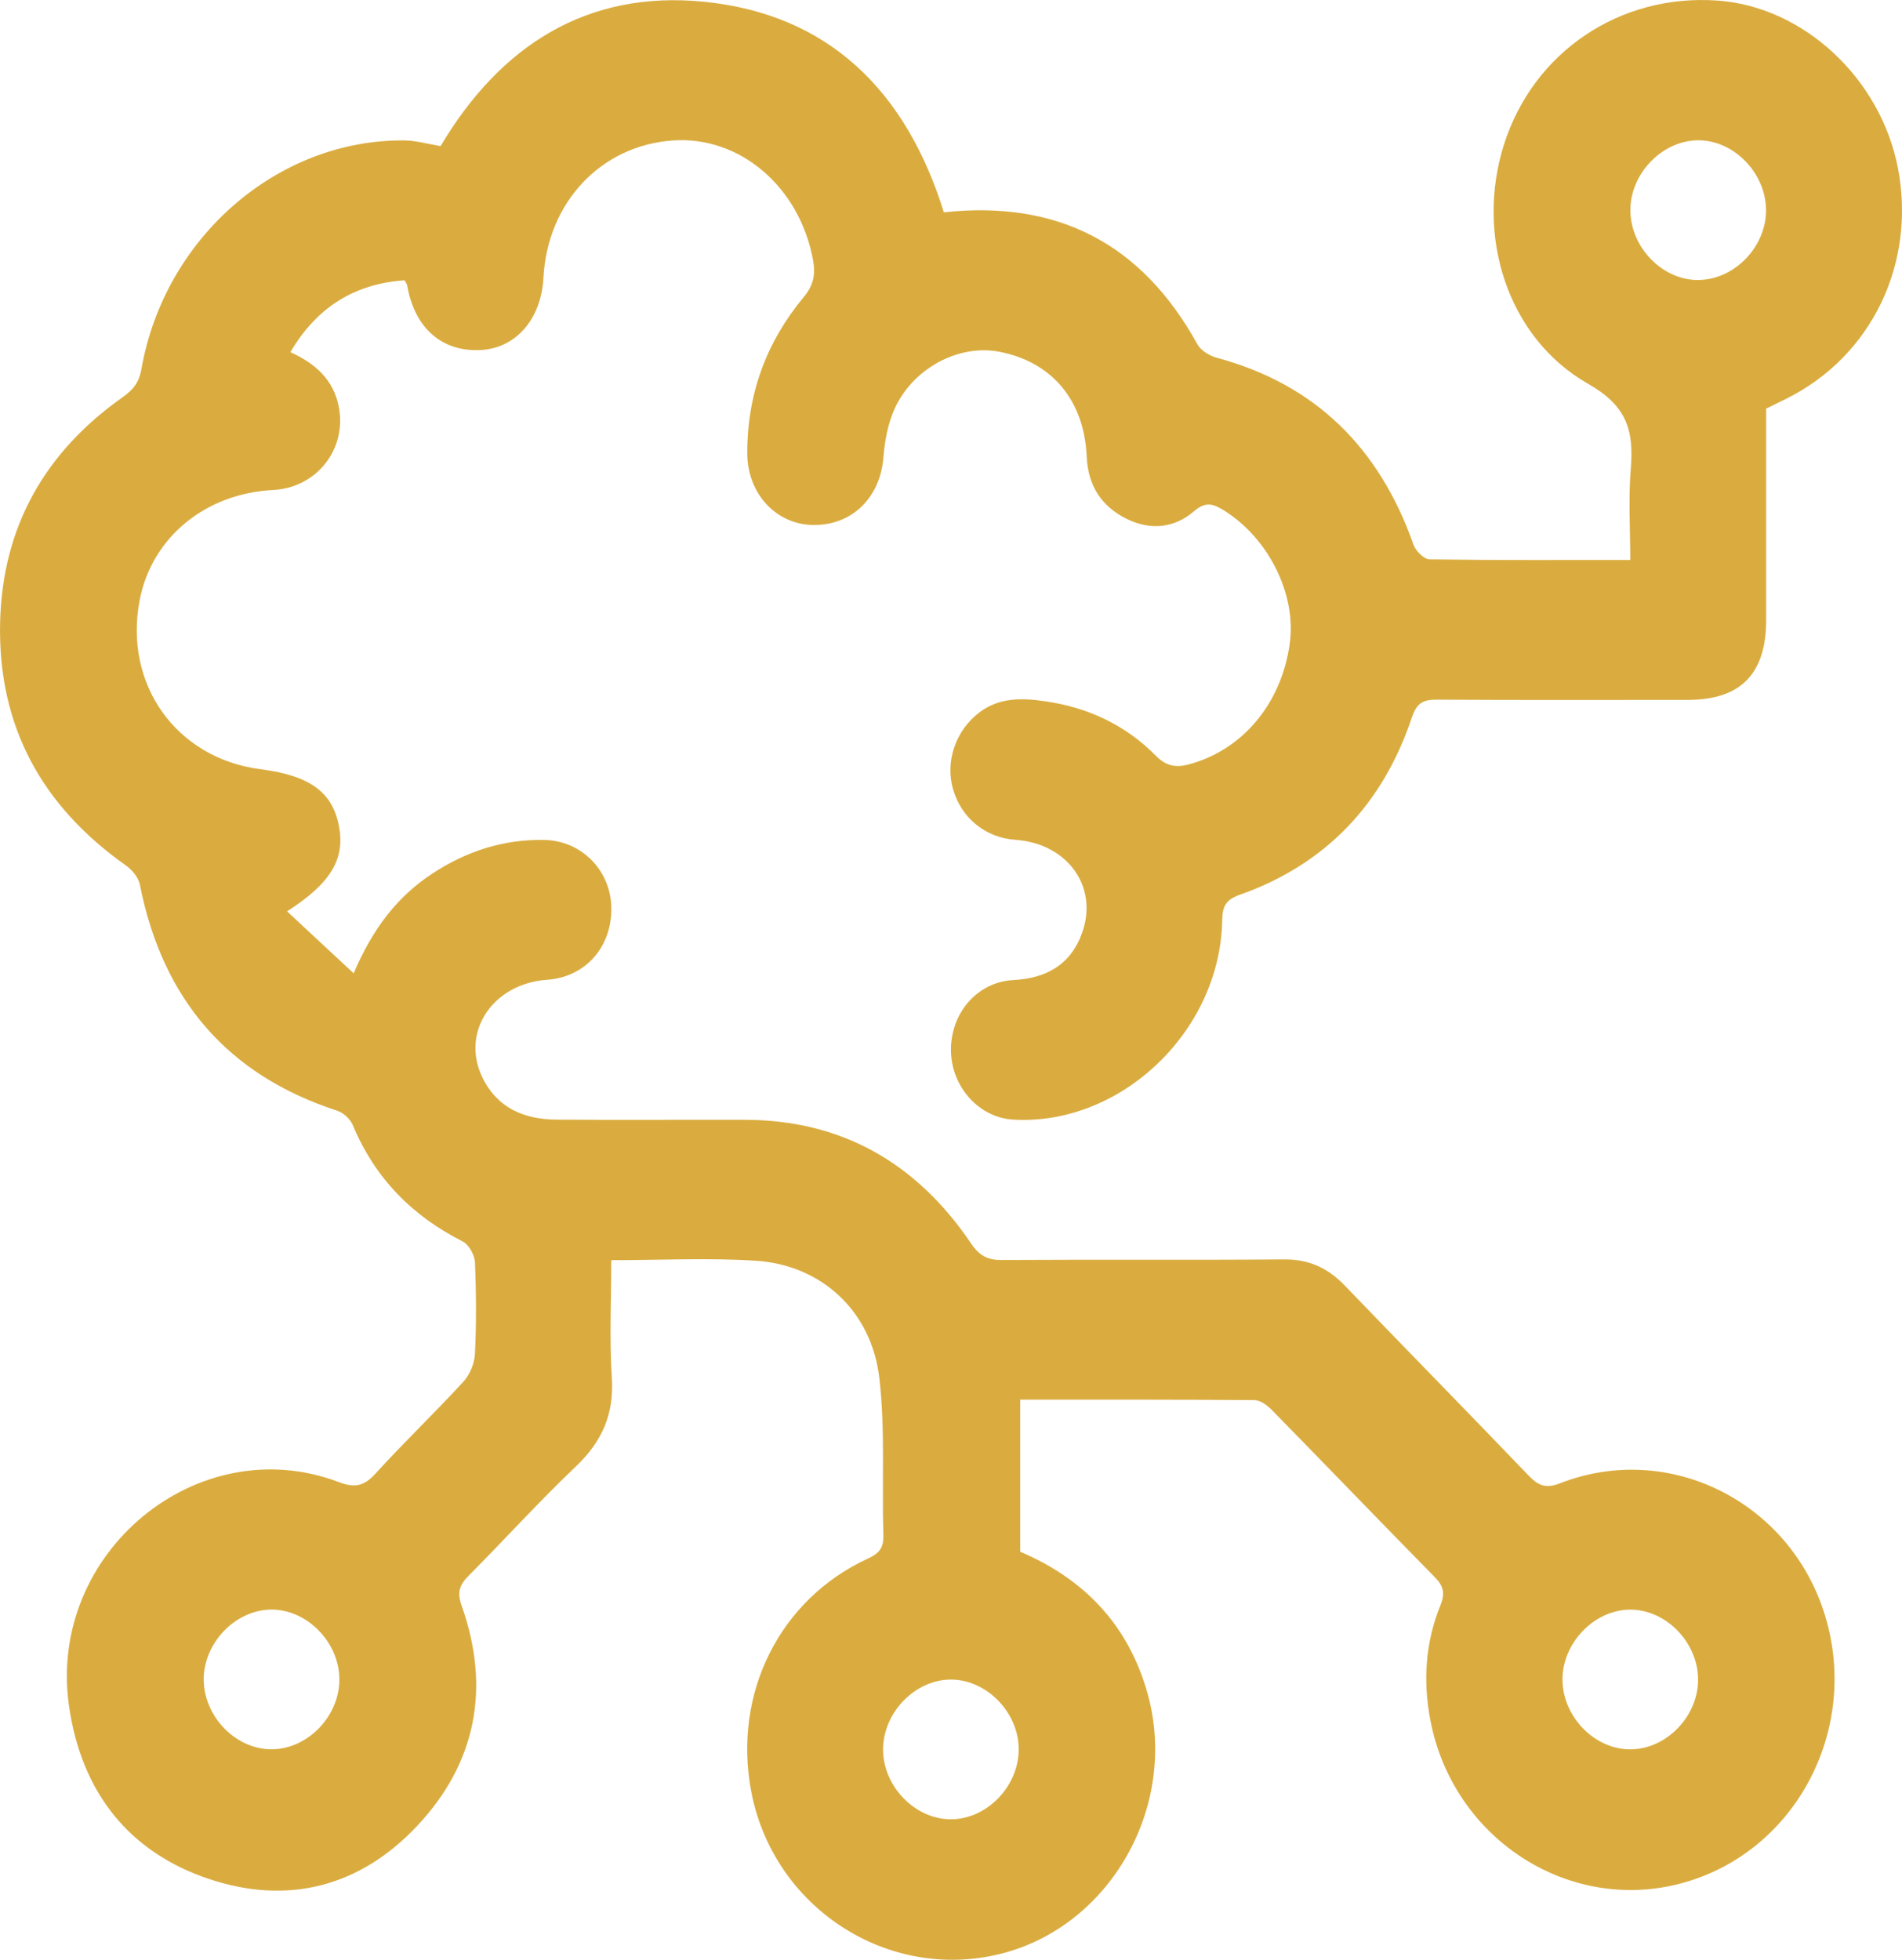 <svg xmlns="http://www.w3.org/2000/svg" width="66" height="68" viewBox="0 0 66 68" fill="none"><g clip-path="url(#clip0_1676_2029)"><path d="M15.288 5.069C17.372 1.563 20.385 -0.338 24.413 0.059C28.756 0.487 31.446 3.162 32.752 7.367C36.659 6.944 39.602 8.413 41.549 11.944C41.671 12.165 41.974 12.347 42.225 12.414C45.628 13.33 47.863 15.525 49.052 18.907C49.127 19.122 49.416 19.406 49.607 19.408C51.889 19.442 54.172 19.43 56.571 19.43C56.571 18.356 56.502 17.3 56.589 16.258C56.699 14.919 56.443 14.076 55.109 13.318C52.295 11.717 51.193 8.156 52.187 5.02C53.206 1.802 56.209 -0.223 59.603 0.02C62.592 0.233 65.268 2.728 65.863 5.853C66.49 9.159 64.932 12.371 61.99 13.832C61.77 13.942 61.549 14.049 61.286 14.179C61.286 16.617 61.286 19.067 61.286 21.518C61.286 23.384 60.4 24.284 58.566 24.284C55.669 24.284 52.771 24.294 49.874 24.276C49.4 24.274 49.168 24.367 48.991 24.898C47.977 27.926 45.98 29.997 43.034 31.041C42.536 31.218 42.42 31.436 42.41 31.939C42.338 35.79 38.888 39.063 35.161 38.848C33.963 38.779 32.998 37.697 32.998 36.422C32.998 35.133 33.925 34.069 35.161 34.006C36.3 33.947 37.16 33.479 37.556 32.348C38.117 30.749 37.027 29.264 35.24 29.14C34.203 29.069 33.364 28.392 33.073 27.391C32.788 26.41 33.168 25.332 33.994 24.712C34.691 24.189 35.482 24.219 36.259 24.331C37.727 24.54 39.044 25.142 40.108 26.222C40.456 26.576 40.793 26.641 41.23 26.528C43.107 26.037 44.471 24.418 44.756 22.318C44.988 20.614 44.014 18.668 42.469 17.709C42.103 17.483 41.836 17.389 41.436 17.736C40.742 18.336 39.901 18.405 39.087 17.999C38.231 17.574 37.755 16.86 37.709 15.845C37.623 13.885 36.499 12.556 34.677 12.205C33.245 11.929 31.623 12.805 31.009 14.262C30.799 14.759 30.698 15.326 30.655 15.869C30.543 17.28 29.547 18.253 28.179 18.214C26.906 18.18 25.932 17.106 25.93 15.725C25.926 13.67 26.597 11.863 27.886 10.312C28.229 9.901 28.307 9.526 28.211 9.011C27.737 6.478 25.672 4.708 23.339 4.874C20.853 5.051 18.996 7.025 18.858 9.633C18.783 11.062 17.915 12.071 16.699 12.144C15.341 12.223 14.383 11.386 14.129 9.899C14.121 9.854 14.086 9.816 14.039 9.726C12.321 9.844 11.002 10.644 10.076 12.219C10.93 12.604 11.571 13.166 11.756 14.114C12.043 15.592 10.979 16.927 9.477 17.002C7.128 17.12 5.27 18.648 4.849 20.81C4.278 23.739 6.116 26.315 9.041 26.69C10.731 26.907 11.518 27.468 11.754 28.625C11.988 29.779 11.51 30.628 9.961 31.621C10.725 32.33 11.449 33.005 12.272 33.771C12.933 32.219 13.789 31.106 15.001 30.312C16.188 29.531 17.477 29.116 18.893 29.144C20.174 29.171 21.188 30.192 21.213 31.485C21.241 32.857 20.312 33.905 18.984 33.996C17.097 34.126 15.973 35.814 16.742 37.391C17.266 38.461 18.206 38.838 19.301 38.848C21.487 38.866 23.671 38.848 25.857 38.854C29.203 38.862 31.802 40.344 33.697 43.145C33.988 43.574 34.272 43.722 34.762 43.718C38.028 43.698 41.293 43.724 44.559 43.698C45.407 43.692 46.069 43.986 46.655 44.596C48.78 46.805 50.929 48.992 53.05 51.205C53.385 51.553 53.647 51.655 54.127 51.468C57.921 49.987 62.14 52.113 63.336 56.075C64.546 60.084 62.248 64.322 58.308 65.355C54.402 66.379 50.427 63.783 49.638 59.707C49.371 58.329 49.461 56.987 49.984 55.696C50.158 55.266 50.081 55.019 49.776 54.711C47.889 52.792 46.023 50.852 44.14 48.929C43.979 48.765 43.739 48.582 43.534 48.58C40.838 48.558 38.142 48.564 35.401 48.564V53.84C37.599 54.776 39.148 56.355 39.821 58.76C40.909 62.656 38.528 66.857 34.701 67.797C30.791 68.76 26.839 66.184 26.07 62.171C25.419 58.777 27.042 55.498 30.11 54.081C30.503 53.898 30.667 53.718 30.653 53.262C30.598 51.444 30.722 49.61 30.513 47.814C30.244 45.492 28.506 43.895 26.237 43.745C24.602 43.637 22.955 43.724 21.211 43.724C21.211 45.102 21.145 46.462 21.231 47.812C21.312 49.089 20.877 50.031 19.982 50.883C18.702 52.101 17.512 53.416 16.264 54.671C15.947 54.989 15.853 55.244 16.02 55.716C17.032 58.572 16.52 61.172 14.485 63.343C12.488 65.475 9.983 66.107 7.258 65.197C4.469 64.267 2.824 62.179 2.395 59.196C1.63 53.888 6.852 49.565 11.756 51.424C12.299 51.63 12.624 51.576 13.023 51.136C14.013 50.048 15.078 49.032 16.073 47.948C16.298 47.705 16.465 47.312 16.481 46.977C16.532 45.917 16.526 44.853 16.481 43.793C16.469 43.542 16.266 43.183 16.056 43.076C14.312 42.192 13.014 40.891 12.242 39.037C12.154 38.826 11.914 38.607 11.699 38.538C7.915 37.306 5.644 34.695 4.853 30.693C4.804 30.443 4.58 30.178 4.365 30.026C1.484 27.991 -0.082 25.227 0.004 21.593C0.083 18.243 1.588 15.669 4.247 13.788C4.607 13.533 4.822 13.289 4.908 12.803C5.711 8.239 9.631 4.84 14.017 4.872C14.422 4.874 14.828 4.994 15.292 5.069H15.288ZM58.962 9.714C60.213 9.69 61.305 8.533 61.282 7.258C61.258 5.971 60.133 4.844 58.895 4.868C57.649 4.893 56.551 6.056 56.575 7.327C56.598 8.618 57.72 9.741 58.96 9.716L58.962 9.714ZM11.776 58.254C11.764 56.969 10.644 55.836 9.405 55.848C8.159 55.862 7.057 57.016 7.069 58.29C7.083 59.577 8.196 60.708 9.44 60.696C10.69 60.682 11.788 59.535 11.776 58.254ZM58.924 58.254C58.91 56.969 57.793 55.836 56.553 55.85C55.307 55.864 54.206 57.02 54.219 58.294C54.233 59.581 55.349 60.712 56.59 60.698C57.84 60.684 58.938 59.535 58.924 58.256V58.254ZM32.991 63.124C34.234 63.128 35.344 61.991 35.35 60.706C35.354 59.427 34.248 58.28 33.002 58.276C31.763 58.272 30.647 59.415 30.643 60.694C30.639 61.975 31.743 63.12 32.991 63.124Z" fill="#DAAC3F"></path></g><defs><clipPath id="clip0_1676_2029"><rect width="66" height="68" fill="white"></rect></clipPath></defs></svg>